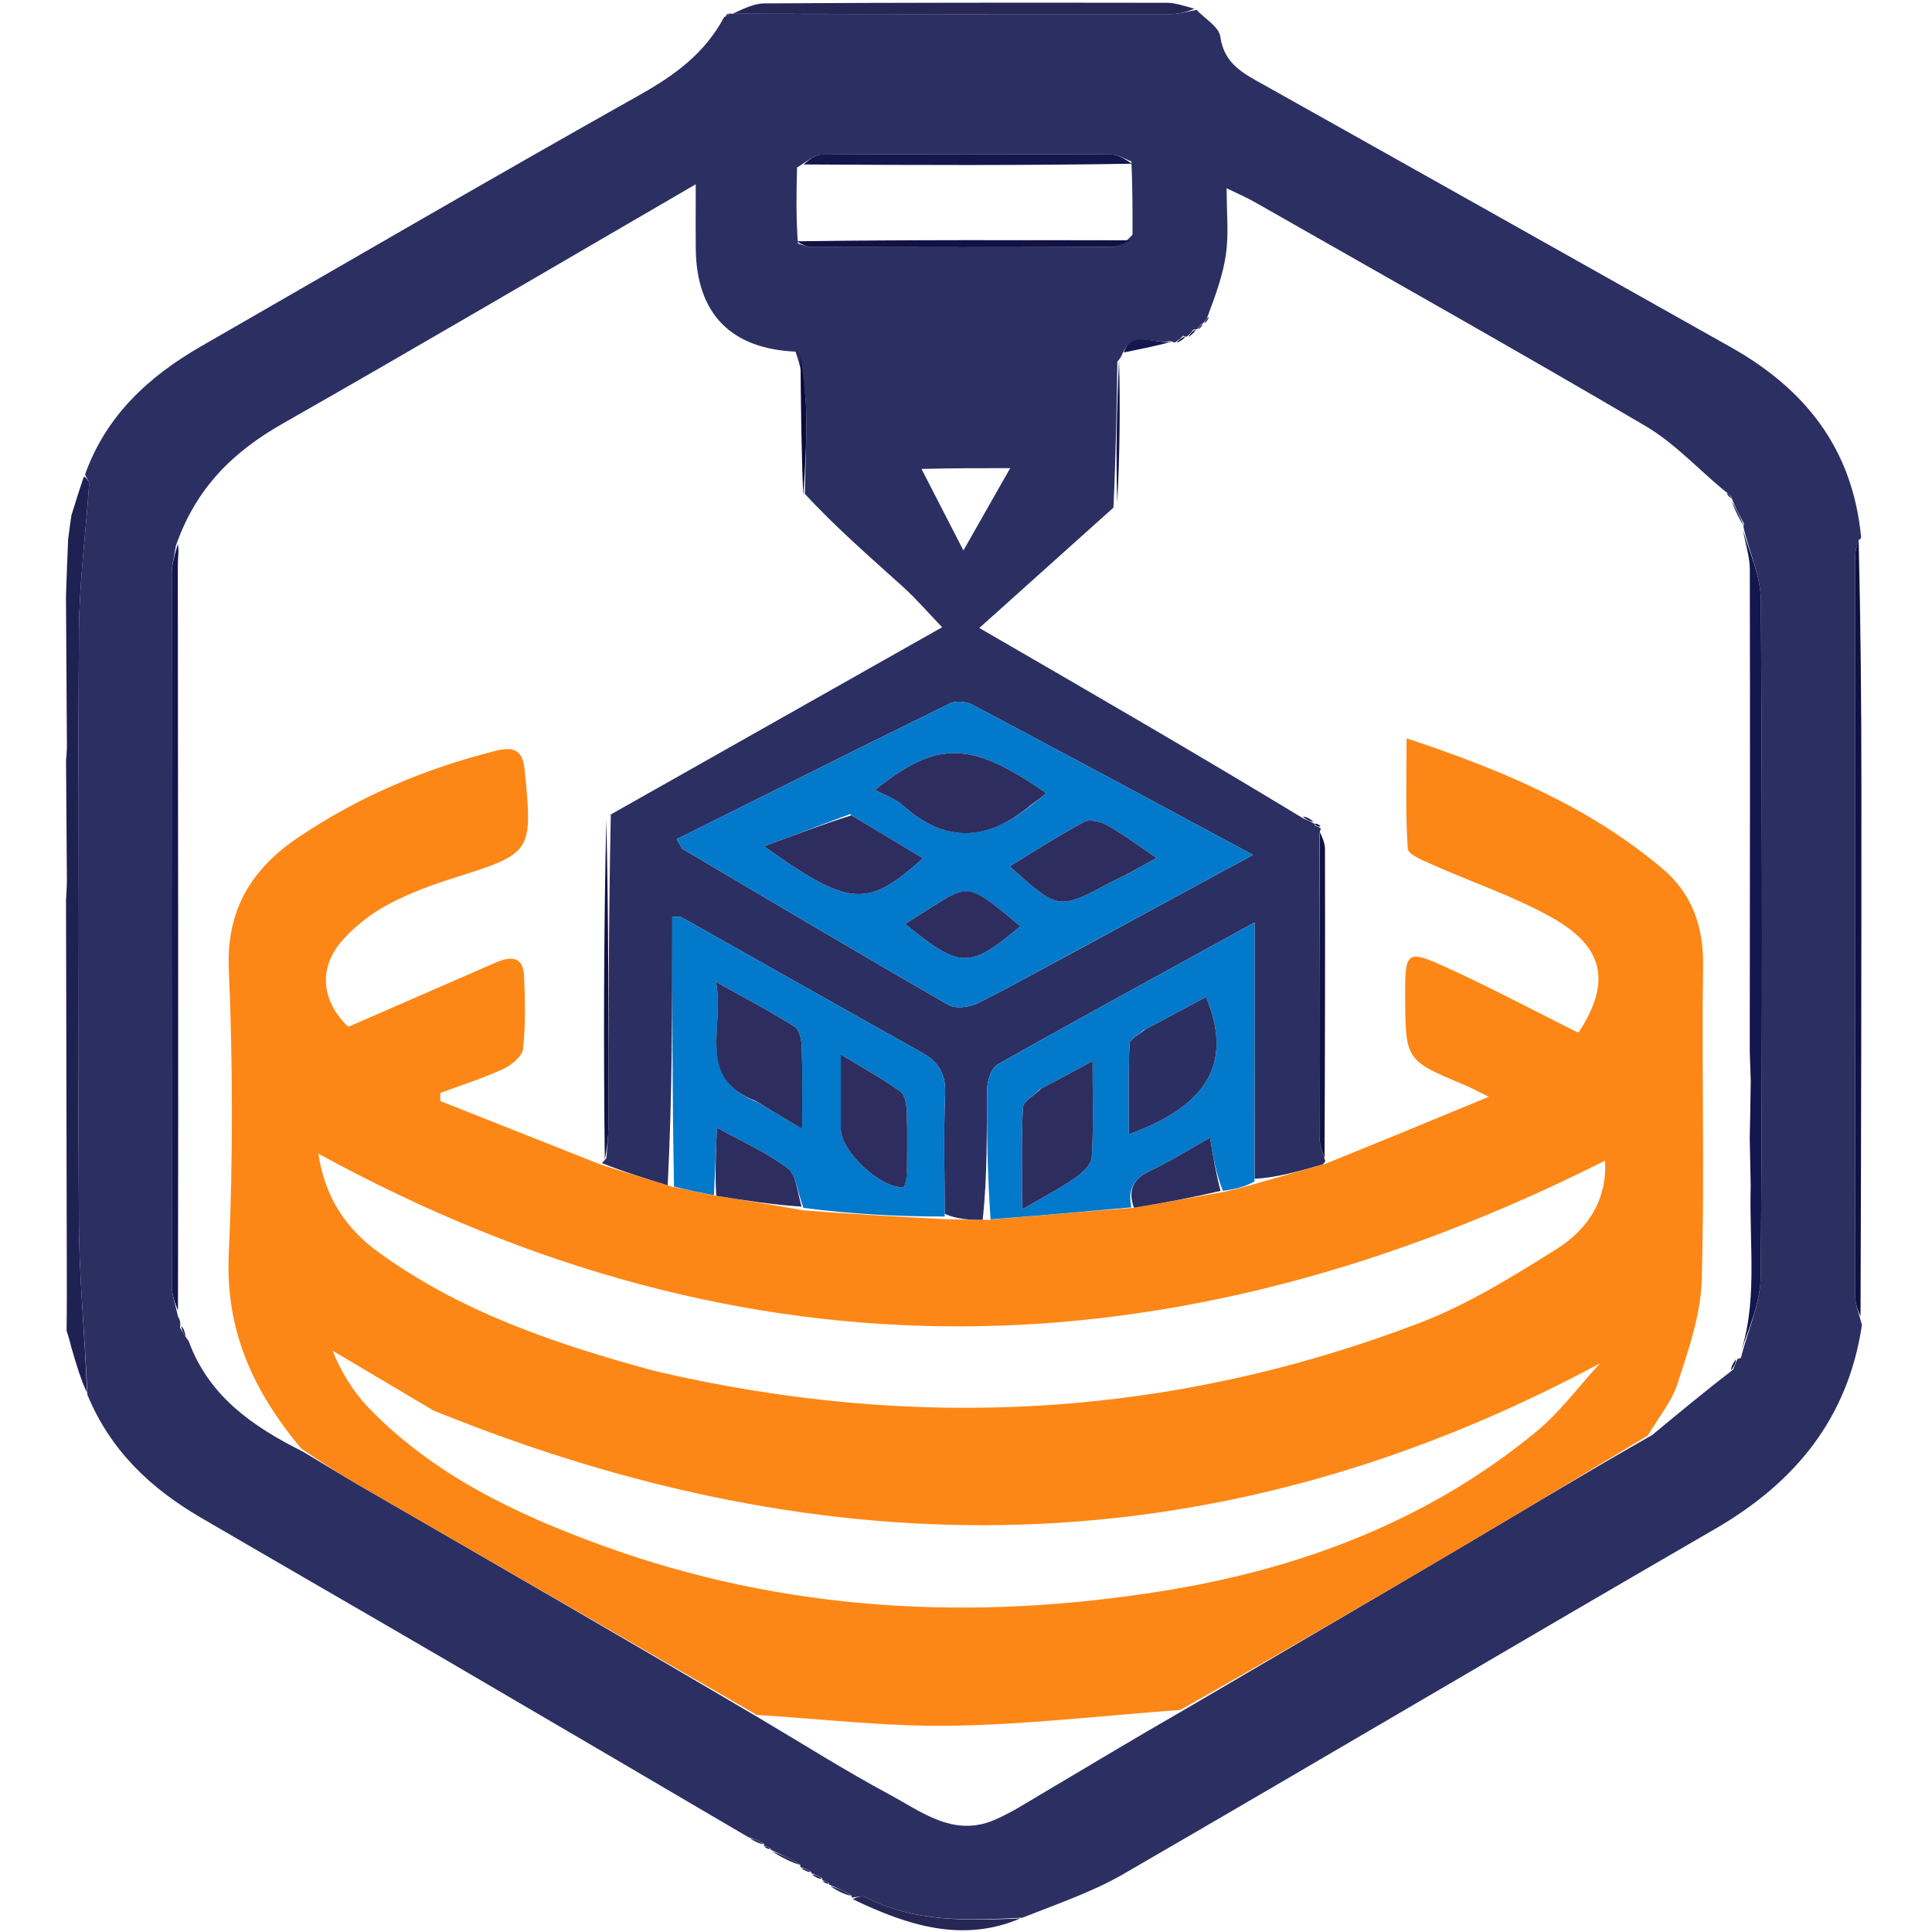<?xml version="1.0" encoding="UTF-8" standalone="no"?>
<!-- Created with Inkscape (http://www.inkscape.org/) -->

<svg
   width="512mm"
   height="512mm"
   viewBox="0 0 512 512"
   version="1.1"
   id="svg1"
   inkscape:version="1.4.2 (ebf0e940d0, 2025-05-08)"
   sodipodi:docname="square.svg"
   xmlns:inkscape="http://www.inkscape.org/namespaces/inkscape"
   xmlns:sodipodi="http://sodipodi.sourceforge.net/DTD/sodipodi-0.dtd"
   xmlns="http://www.w3.org/2000/svg"
   xmlns:svg="http://www.w3.org/2000/svg">
  <sodipodi:namedview
     id="namedview1"
     pagecolor="#484848"
     bordercolor="#000000"
     borderopacity="0.25"
     inkscape:showpageshadow="2"
     inkscape:pageopacity="0.0"
     inkscape:pagecheckerboard="true"
     inkscape:deskcolor="#d1d1d1"
     inkscape:document-units="mm"
     inkscape:zoom="0.41176099"
     inkscape:cx="1124.4387"
     inkscape:cy="937.43704"
     inkscape:window-width="1920"
     inkscape:window-height="1011"
     inkscape:window-x="0"
     inkscape:window-y="0"
     inkscape:window-maximized="1"
     inkscape:current-layer="layer1" />
  <defs
     id="defs1" />
  <g
     inkscape:label="Layer 1"
     inkscape:groupmode="layer"
     id="layer1">
    <path
       fill="#2c2f62"
       d="m 493.439,351.071 c -3.669,24.729 -17.644,41.789 -38.918,54.103 -52.363,30.307 -104.423,61.137 -156.781,91.452 -8.093,4.686 -17.118,7.76 -26.786,11.584 -14.919,0.785 -28.701,1.207 -41.576,-5.44 -0.974,-0.503 -2.494,0.052 -3.76,0.115 0,0 0.177,-0.052 0.059,-0.538 -2.068,-1.293 -4.019,-2.1 -5.97,-2.907 0,0 0.118,-0.047 -0.082,-0.37 -0.737,-0.507 -1.274,-0.691 -1.81,-0.874 0,0 0.26,-0.052 0.101,-0.428 -1.08,-0.697 -2.003,-1.017 -2.925,-1.337 0,0 0.168,-0.052 -0.041,-0.411 -1.107,-0.659 -2.008,-0.961 -2.909,-1.262 0,0 0.101,-0.078 0.035,-0.572 -2.657,-1.656 -5.248,-2.818 -7.838,-3.979 0,0 0.127,-0.047 -0.074,-0.373 -0.753,-0.459 -1.305,-0.593 -1.856,-0.727 0,0 0.274,-0.018 0.186,-0.447 -1.447,-0.883 -2.805,-1.335 -4.164,-1.787 C 171.648,471.23 144.987,455.552 118.275,439.96 96.627,427.325 74.896,414.832 53.247,402.201 40.144,394.556 29.362,384.625 23.159,369.624 c -0.633,-15.674 -2.162,-30.406 -2.248,-45.147 -0.308,-52.371 -0.31,-104.747 0.006,-157.118 0.078,-12.97 1.812,-25.928 2.689,-38.899 0.059,-0.871 -0.698,-1.797 -1.076,-2.697 C 28.087,110.174 39.367,99.779 53.307,91.768 91.983,69.543 130.519,47.068 169.408,25.223 c 9.264,-5.204 17.272,-10.92 22.512,-20.716 0.984,-0.35 1.286,-0.683 1.588,-1.016 0,0 0.035,0.148 0.708,0.182 39.194,0.058 77.715,0.097 116.237,0.047 2.216,-0.003 4.432,-0.725 6.648,-1.113 2.194,2.349 5.927,4.484 6.29,7.088 1.027,7.372 6.29,9.848 11.676,12.865 41.194,23.073 82.332,46.246 123.495,69.376 19.532,10.975 32.352,26.621 34.642,50.332 -0.006,0.709 -0.227,0.404 -0.641,0.896 -0.597,1.749 -0.938,3.007 -0.938,4.264 -0.023,65.427 -0.035,130.855 0.035,196.282 0.001,1.933 0.834,3.864 1.423,6.181 0.214,0.649 0.284,0.913 0.355,1.178 M 318.795,85.661 c 0,0 0.221,0.023 -0.579,0.345 -0.321,0.462 -0.642,0.925 -0.957,1.23 0,0 0.152,0.041 -0.902,0.053 -0.609,0.721 -1.218,1.441 -1.951,1.98 0,0 0.221,0.006 -0.873,-0.272 -0.709,0.673 -1.418,1.346 -2.342,1.847 0,0 0.201,-0.188 -1.217,-0.471 -4.28,1.004 -9.852,-3.167 -12.752,3.869 0,0 -0.227,0.639 -1.105,1.573 -0.205,12.597 -0.411,25.193 -1.044,38.712 -11.689,10.49 -23.377,20.979 -35.543,31.897 29.409,17.021 57.457,33.255 85.935,50.521 0.971,0.405 1.941,0.811 2.686,1.256 0,0 0.003,-0.229 0.368,0.593 0.537,0.19 1.075,0.381 1.599,0.891 0,0 -0.317,0.047 -0.457,1.506 -0.023,26.646 -0.076,53.293 -0.011,79.939 0.004,2.179 0.822,4.356 1.559,6.534 0,0 0.091,0.284 -0.826,0.971 -5.999,1.723 -11.998,3.446 -17.904,3.754 0,-22.187 0,-44.375 0,-67.925 -23.421,12.866 -45.846,25.079 -68.088,37.619 -1.643,0.926 -2.74,4.185 -2.772,6.379 -0.166,11.53 0.092,23.067 -1.209,34.875 -3.352,-0.082 -6.704,-0.163 -10.057,-1.664 -0.006,-10.53 -0.328,-21.073 0.114,-31.585 0.226,-5.367 -1.603,-8.601 -6.166,-11.146 -21.29,-11.874 -42.479,-23.929 -63.731,-35.872 -0.526,-0.296 -1.363,-0.035 -2.411,-0.035 0,23.881 0,47.489 -1.221,71.117 -5.853,-1.817 -11.705,-3.634 -17.438,-5.922 0,0 0.358,-0.328 1.194,-1.303 0.187,-2.803 0.531,-5.607 0.536,-8.41 0.052,-27.266 0.047,-54.532 0.639,-82.675 29.135,-16.462 58.269,-32.923 87.809,-49.614 -3.718,-3.866 -6.855,-7.528 -10.403,-10.737 -8.84,-7.998 -17.867,-15.791 -25.994,-24.63 0.148,-7.352 0.534,-14.71 0.362,-22.055 -0.122,-5.168 -1.006,-10.319 -2.822,-15.619 -17.112,-0.749 -26.217,-10.073 -26.429,-27.132 -0.068,-5.459 -0.011,-10.92 -0.011,-17.217 -37.238,21.625 -73.159,42.764 -109.381,63.372 -13.027,7.412 -22.982,16.864 -28.402,32.454 -0.376,2.48 -1.079,4.961 -1.082,7.442 -0.061,62.881 -0.065,125.762 0.011,188.643 0.003,2.417 0.927,4.832 1.647,8.136 0.402,0.755 0.804,1.511 0.514,2.895 0.54,0.984 1.079,1.969 2.306,3.606 5.228,14.363 16.536,22.452 30.356,29.355 5.271,3.156 10.503,6.38 15.821,9.456 34.781,20.111 69.58,40.191 105.11,61.154 11.422,6.758 22.65,13.875 34.33,20.154 8.588,4.617 17.06,11.449 27.921,6.802 4.18,-1.789 8.077,-4.275 12.006,-6.606 12.485,-7.405 24.926,-14.887 38.414,-22.646 24.702,-14.488 49.438,-28.918 74.094,-43.483 16.274,-9.613 32.434,-19.418 49.822,-29.285 6.794,-5.64 13.587,-11.279 21.444,-17.341 0.366,-1.004 0.732,-2.009 1.12,-2.751 0,0 -0.257,-0.058 0.913,-0.314 1.84,-7.262 5.225,-14.512 5.278,-21.787 0.433,-59.676 0.4,-119.357 0.023,-179.034 -0.041,-6.449 -3.155,-12.878 -4.597,-19.347 0,0 -0.023,0.247 0.09,-0.985 -1.173,-2.191 -2.347,-4.383 -3.212,-6.66 0,0 0.018,0.32 -0.184,-0.56 -0.421,-0.405 -0.843,-0.811 -2.126,-1.765 -6.819,-5.68 -13.014,-12.424 -20.565,-16.858 C 401.809,92.774 367.184,73.309 332.677,53.644 c -2.266,-1.291 -4.681,-2.32 -7.605,-3.755 0,6.529 0.568,11.999 -0.156,17.292 -0.764,5.585 -2.761,11.002 -5.035,17.078 -0.363,0.542 -0.726,1.084 -1.092,1.404 M 211.448,64.514 c 1.197,0.332 2.394,0.951 3.592,0.953 26.557,0.059 53.114,0.089 79.67,-0.029 1.8,-0.006 3.595,-1.212 5.42,-3.238 0.011,-6.07 0.023,-12.141 -0.293,-19.42 -1.776,-0.645 -3.549,-1.843 -5.328,-1.851 -25.581,-0.124 -51.162,-0.144 -76.742,0.023 -1.846,0.011 -3.681,1.675 -6.54,3.445 -0.155,6.331 -0.309,12.662 0.221,20.115 M 285.212,251.966 c 14.804,-8.032 29.608,-16.064 46.852,-25.421 -26.166,-14.042 -50.271,-27.033 -74.473,-39.841 -1.596,-0.844 -4.3,-1.045 -5.866,-0.277 -24.151,11.843 -48.2,23.897 -72.384,35.958 1.073,1.781 1.227,2.395 1.61,2.621 23.429,13.844 46.826,27.743 70.416,41.308 1.896,1.09 5.509,0.629 7.674,-0.435 8.521,-4.189 16.781,-8.908 26.171,-13.912 M 244.206,124.271 c 3.496,6.802 6.992,13.603 11.107,21.609 4.599,-8.093 8.298,-14.601 12.4,-21.82 -8.083,0 -15.189,0 -23.507,0.211 z"
       id="svg_3"
       style="stroke-width:1.544" />
    <path
       fill="#1f2153"
       d="m 22.243,126.26 c 0.667,0.403 1.424,1.329 1.365,2.2 -0.877,12.97 -2.611,25.929 -2.689,38.899 -0.315,52.371 -0.313,104.747 -0.006,157.118 0.087,14.741 1.615,29.473 2.135,44.63 -1.557,-3.394 -2.766,-7.209 -4.155,-12.106 -0.535,-2.17 -0.89,-3.258 -1.245,-4.347 0.029,-2.668 0.06,-5.336 0.066,-9.373 -0.089,-35.856 -0.154,-70.343 -0.218,-104.83 0.086,-1.182 0.172,-2.364 0.233,-4.842 -0.093,-11.599 -0.16,-21.903 -0.229,-32.207 0.085,-0.707 0.17,-1.413 0.233,-3.356 -0.098,-14.112 -0.173,-26.988 -0.248,-39.863 0.153,-4.694 0.307,-9.387 0.568,-15.26 0.363,-2.908 0.618,-4.637 0.874,-6.366 1.009,-3.266 2.018,-6.533 3.316,-10.296 z"
       id="svg_24"
       style="stroke-width:1.544" />
    <path
       fill="#262755"
       d="m 316.529,2.306 c -1.642,0.691 -3.858,1.414 -6.074,1.416 -38.521,0.047 -77.043,0.006 -116.306,-0.081 2.318,-0.998 5.373,-2.722 8.439,-2.741 35.555,-0.222 71.111,-0.209 106.667,-0.161 2.234,0.003 4.467,0.823 7.273,1.566 z"
       id="svg_35"
       style="stroke-width:1.544" />
    <path
       fill="#262755"
       d="m 225.976,503.292 c 0.908,-0.47 2.427,-1.025 3.401,-0.522 12.874,6.648 26.657,6.226 41.028,5.632 -15.211,6.502 -29.758,1.971 -44.43,-5.111 z"
       id="svg_71"
       style="stroke-width:1.544" />
    <path
       fill="#262755"
       d="m 204.543,490.621 c 2.288,0.746 4.879,1.908 7.525,3.627 -2.371,-0.699 -4.797,-1.955 -7.525,-3.627 z"
       id="svg_143"
       style="stroke-width:1.544" />
    <path
       fill="#262755"
       d="m 219.997,499.859 c 1.661,0.389 3.611,1.195 5.641,2.572 -1.731,-0.338 -3.541,-1.246 -5.641,-2.572 z"
       id="svg_160"
       style="stroke-width:1.544" />
    <path
       fill="#262755"
       d="m 198.693,487.174 c 0.999,0.149 2.357,0.602 3.685,1.553 -1.129,-0.084 -2.227,-0.667 -3.685,-1.553 z"
       id="svg_178"
       style="stroke-width:1.544" />
    <path
       fill="#262755"
       d="m 212.335,495.119 c 0.61,-0.06 1.511,0.242 2.62,0.989 -0.638,0.088 -1.484,-0.27 -2.62,-0.989 z"
       id="svg_287"
       style="stroke-width:1.544" />
    <path
       fill="#262755"
       d="m 215.239,496.825 c 0.675,-0.074 1.597,0.246 2.644,1.071 -0.716,0.111 -1.556,-0.283 -2.644,-1.071 z"
       id="svg_288"
       style="stroke-width:1.544" />
    <path
       fill="#262755"
       d="m 193.147,3.578 c 0.061,0.247 -0.242,0.579 -0.747,0.729 -0.204,-0.183 0.384,-0.643 0.747,-0.729 z"
       id="svg_312"
       style="stroke-width:1.544" />
    <path
       fill="#262755"
       d="m 218.036,498.561 c 0.316,-0.181 0.852,10e-4 1.593,0.573 -0.321,0.188 -0.847,-0.011 -1.593,-0.573 z"
       id="svg_340"
       style="stroke-width:1.544" />
    <path
       fill="#262755"
       d="m 202.558,489.441 c 0.304,-0.201 0.856,-0.067 1.614,0.46 -0.318,0.221 -0.842,0.047 -1.614,-0.46 z"
       id="svg_341"
       style="stroke-width:1.544" />
    <path
       fill="#fd8716"
       d="m 436.697,380.431 c -16.211,9.719 -32.371,19.524 -48.645,29.137 -24.657,14.564 -49.392,28.995 -75.269,43.585 -21.077,1.556 -40.966,3.897 -60.886,4.194 -17.097,0.255 -34.23,-1.826 -51.346,-2.874 -34.793,-20.09 -69.593,-40.169 -104.374,-60.28 -5.318,-3.075 -10.55,-6.3 -16.369,-10.321 -12.906,-15.452 -20.086,-31.48 -19.184,-51.434 1.136,-25.144 1.09,-50.412 0.011,-75.561 -0.683,-15.936 6.194,-26.691 18.297,-34.88 16.061,-10.867 33.732,-18.353 52.606,-23.062 5.218,-1.302 7.027,0.344 7.526,5.335 2.153,21.529 1.853,21.914 -18.318,28.238 -6.096,1.911 -12.197,4.146 -17.813,7.14 -4.432,2.363 -8.666,5.625 -12.028,9.354 -6.716,7.447 -5.729,16.359 1.394,23.115 13.137,-5.727 26.053,-11.363 38.974,-16.986 3.879,-1.688 7.388,-1.954 7.616,3.566 0.265,6.414 0.438,12.897 -0.272,19.247 -0.224,2.004 -3.105,4.351 -5.311,5.367 -5.369,2.474 -11.054,4.26 -16.612,6.324 -0.006,0.716 -0.011,1.432 -0.018,2.148 14.234,5.638 28.468,11.277 42.702,16.915 5.853,1.817 11.705,3.634 18.633,5.775 4.446,0.971 7.815,1.618 11.805,2.42 7.936,1.282 15.253,2.41 23.069,3.866 12.822,0.997 25.145,1.664 37.468,2.331 3.352,0.082 6.703,0.163 11.446,0.197 13.603,-1.139 25.816,-2.231 38.7,-3.229 8.269,-1.348 15.866,-2.789 24.09,-4.258 3.017,-0.685 5.406,-1.342 7.795,-1.999 5.999,-1.723 11.998,-3.445 19.036,-5.457 14.663,-5.921 28.287,-11.554 43.117,-17.686 -3.115,-1.527 -4.67,-2.393 -6.301,-3.073 -15.798,-6.584 -15.802,-6.575 -15.85,-23.933 -0.035,-11.554 0.408,-12.09 10.976,-7.264 11.813,5.395 23.299,11.508 34.931,17.311 8.669,-13.224 7.016,-22.649 -7.039,-30.541 -9.986,-5.607 -21.046,-9.29 -31.559,-13.984 -2.454,-1.096 -6.518,-2.68 -6.627,-4.261 -0.633,-9.237 -0.31,-18.54 -0.31,-29.251 25.612,8.484 48.312,18.152 67.659,34.4 7.944,6.672 11.075,15.343 10.919,25.932 -0.408,27.737 0.435,55.499 -0.357,83.219 -0.262,9.161 -3.485,18.387 -6.342,27.266 -1.604,4.985 -5.229,9.32 -7.944,13.948 M 173.186,363.24 c 68.897,16.221 136.68,12.665 202.886,-12.594 12.806,-4.886 24.776,-12.326 36.465,-19.651 8.263,-5.178 13.438,-13.157 12.807,-23.405 -113.844,57.239 -227.106,60.476 -340.974,-1.858 1.718,11.369 7.07,19.698 15.943,26.131 21.597,15.658 46.266,24.153 72.873,31.378 m -58.366,10.537 c -8.907,-5.287 -17.815,-10.574 -26.722,-15.861 2.342,5.714 5.482,10.91 9.595,15.168 17.208,17.817 39.071,28.181 61.826,36.469 48.449,17.646 98.436,20.178 148.921,12.027 36.209,-5.846 69.991,-18.517 98.705,-42.188 6.189,-5.102 11.075,-11.786 16.88,-18.087 -101.487,54.453 -203.849,55.304 -309.204,12.472 z"
       id="svg_522"
       style="stroke-width:1.544" />
    <path
       fill="#0379cb"
       d="m 284.702,252.207 c -8.873,4.763 -17.134,9.482 -25.654,13.672 -2.164,1.064 -5.778,1.526 -7.674,0.435 -23.59,-13.564 -46.987,-27.464 -70.416,-41.308 -0.383,-0.226 -0.537,-0.84 -1.61,-2.621 24.185,-12.061 48.233,-24.115 72.384,-35.958 1.566,-0.768 4.27,-0.567 5.866,0.277 24.202,12.808 48.306,25.799 74.473,39.841 -17.245,9.357 -32.049,17.389 -47.369,25.662 m -10.815,-39.271 c 1.088,-0.879 2.177,-1.757 3.385,-2.733 -20.122,-13.955 -28.813,-14.078 -45.386,-0.852 2.511,1.357 5.347,2.269 7.373,4.086 11.282,10.117 22.407,9.568 34.628,-0.5 m -48.674,2.827 c -7.208,2.709 -14.417,5.419 -22.701,8.533 22.723,16.15 27.268,16.412 42.056,3.176 -6.245,-3.756 -12.358,-7.432 -19.355,-11.709 M 298.684,231.704 c 2.389,-1.332 4.778,-2.663 7.82,-4.359 -4.921,-3.304 -8.832,-6.238 -13.055,-8.617 -1.727,-0.973 -4.638,-1.702 -6.137,-0.903 -6.678,3.557 -13.041,7.707 -19.721,11.766 12.92,11.621 12.918,11.618 26.619,4.291 1.133,-0.606 2.306,-1.136 4.474,-2.177 m -52.385,9.061 c -2.065,1.319 -4.13,2.638 -6.418,4.1 14.699,11.93 16.992,11.934 30.508,0.595 -13.536,-11.308 -13.536,-11.308 -24.09,-4.695 z"
       id="svg_525"
       style="stroke-width:1.544" />
    <path
       fill="#0379cb"
       d="m 250.356,322.382 c -12.322,0.041 -24.645,-0.626 -37.432,-2.286 -1.652,-4.25 -1.893,-8.766 -4.216,-10.514 -5.555,-4.179 -12.09,-7.055 -18.706,-10.721 -0.283,6.32 -0.542,12.099 -0.801,17.878 -3.37,-0.647 -6.74,-1.295 -10.575,-2.276 -0.465,-23.942 -0.465,-47.55 -0.465,-71.431 1.048,0 1.885,-0.258 2.411,0.035 21.252,11.943 42.441,23.998 63.731,35.872 4.563,2.545 6.392,5.779 6.166,11.146 -0.442,10.511 -0.12,21.055 -0.113,32.294 M 200.875,292.162 c 3.559,2.134 7.117,4.268 11.689,7.009 0,-8.363 0.132,-15.031 -0.085,-21.688 -0.061,-1.859 -0.591,-4.57 -1.864,-5.376 -6.176,-3.91 -12.679,-7.305 -20.867,-11.891 2.383,12.278 -5.511,25.348 11.127,31.946 m 39.491,18.631 c 0.006,-5.357 0.156,-10.719 -0.052,-16.068 -0.073,-1.874 -0.437,-4.528 -1.679,-5.425 -4.644,-3.354 -9.707,-6.127 -15.816,-9.851 0,7.661 -0.004,13.711 0.001,19.762 0.006,5.857 10.573,15.788 16.559,15.398 0.382,-0.023 0.661,-1.636 0.988,-3.815 z"
       id="svg_526"
       style="stroke-width:1.544" />
    <path
       fill="#0379cb"
       d="m 299.831,319.966 c -12.212,1.091 -24.425,2.183 -37.322,3.185 -0.796,-11.623 -1.054,-23.16 -0.888,-34.69 0.029,-2.194 1.128,-5.453 2.772,-6.379 22.242,-12.539 44.668,-24.753 68.088,-37.619 0,23.55 0,45.737 -0.047,68.632 -2.436,1.364 -4.825,2.021 -8.349,2.477 -1.847,-4.547 -2.56,-8.894 -3.408,-14.068 -5.505,3.086 -10.64,6.344 -16.101,8.908 -4.421,2.076 -5.688,5.115 -4.746,9.554 m 3.138,-46.87 c -1.268,1.182 -3.58,2.318 -3.633,3.553 -0.336,7.76 -0.17,15.543 -0.17,23.943 21.336,-7.74 27.51,-19.315 20.439,-36.388 -5.217,2.796 -10.394,5.57 -16.636,8.893 m -27.572,15.741 c -1.504,1.554 -4.223,3.045 -4.307,4.672 -0.436,8.508 -0.204,17.05 -0.204,26.968 5.686,-3.321 9.987,-5.534 13.929,-8.265 1.92,-1.331 4.389,-3.552 4.511,-5.503 0.507,-8.074 0.213,-16.199 0.213,-25.51 -5.125,2.748 -9.113,4.886 -14.142,7.637 z"
       id="svg_527"
       style="stroke-width:1.544" />
    <path
       fill="#13174d"
       d="m 463.697,301.729 c 0.098,-4.702 0.197,-9.404 0.268,-15.428 -0.105,-3.458 -0.184,-5.593 -0.262,-7.728 0.035,-42.575 0.106,-85.149 0.018,-127.723 -0.006,-3.27 -1.131,-6.537 -1.824,-10.458 1.601,5.786 4.715,12.215 4.755,18.664 0.375,59.677 0.407,119.358 -0.023,179.034 -0.052,7.275 -3.437,14.525 -5.862,21.916 5.248,-14.377 2.732,-29.593 3.189,-45.942 -0.104,-5.037 -0.181,-8.686 -0.257,-12.336 z"
       id="svg_530"
       style="stroke-width:1.544" />
    <path
       fill="#101244"
       d="m 492.564,143.166 c 0.526,21.557 0.723,43.606 0.73,65.655 0.018,46.421 -0.067,92.843 -0.232,139.976 -0.568,-1.22 -1.4,-3.152 -1.402,-5.085 -0.068,-65.427 -0.06,-130.855 -0.035,-196.282 4.6e-4,-1.258 0.342,-2.515 0.938,-4.264 z"
       id="svg_531"
       style="stroke-width:1.544" />
    <path
       fill="#13174d"
       d="m 47.133,144.182 c 0.342,1.568 -0.011,3.615 -0.011,5.661 0.065,65.587 0.164,131.173 0.047,197.455 -0.707,-1.72 -1.631,-4.136 -1.634,-6.553 -0.079,-62.881 -0.075,-125.762 -0.011,-188.643 0.003,-2.481 0.705,-4.961 1.613,-7.92 z"
       id="svg_532"
       style="stroke-width:1.544" />
    <path
       fill="#13174d"
       d="m 300.007,43.384 c -28.664,0.488 -57.491,0.37 -87.037,0.197 1.122,-0.953 2.957,-2.616 4.803,-2.628 25.58,-0.169 51.162,-0.149 76.742,-0.023 1.779,0.006 3.552,1.207 5.491,2.456 z"
       id="svg_533"
       style="stroke-width:1.544" />
    <path
       fill="#101244"
       d="m 160.278,307.412 c -0.348,-29.702 -0.278,-59.89 0.401,-90.387 0.599,26.958 0.605,54.224 0.553,81.49 -0.006,2.804 -0.349,5.607 -0.954,8.898 z"
       id="svg_535"
       style="stroke-width:1.544" />
    <path
       fill="#101244"
       d="m 211.112,63.951 c 28.963,-0.43 58.268,-0.299 88.285,-0.271 -1.085,0.545 -2.88,1.749 -4.68,1.757 -26.556,0.117 -53.113,0.088 -79.67,0.029 -1.198,-0.003 -2.395,-0.621 -3.934,-1.515 z"
       id="svg_536"
       style="stroke-width:1.544" />
    <path
       fill="#101244"
       d="m 349.732,220.462 c 0.534,1.054 1.398,2.835 1.402,4.618 0.061,27.065 0.006,54.129 -0.119,81.889 -0.541,-1.483 -1.357,-3.66 -1.363,-5.839 -0.065,-26.646 -0.011,-53.293 0.08,-80.668 z"
       id="svg_537"
       style="stroke-width:1.544" />
    <path
       fill="#0a0c3d"
       d="m 212.872,131.34 c -0.515,-11.869 -0.619,-24.219 -0.749,-37.292 0.516,4.437 1.4,9.587 1.522,14.755 0.173,7.345 -0.214,14.702 -0.774,22.537 z"
       id="svg_538"
       style="stroke-width:1.544" />
    <path
       fill="#13174d"
       d="m 296.557,95.348 c 0.327,12.197 0.215,24.861 -0.475,37.891 -0.374,-12.23 -0.169,-24.827 0.475,-37.891 z"
       id="svg_539"
       style="stroke-width:1.544" />
    <path
       fill="#13174d"
       d="m 310.684,90.514 c -3.609,1.01 -7.927,1.878 -12.876,2.898 2.315,-6.207 7.886,-2.036 12.876,-2.898 z"
       id="svg_540"
       style="stroke-width:1.544" />
    <path
       fill="#13174d"
       d="m 462.092,139.34 c -1.092,-1.633 -2.128,-3.882 -3.314,-6.66 1.023,1.662 2.197,3.853 3.314,6.66 z"
       id="svg_541"
       style="stroke-width:1.544" />
    <path
       fill="#13174d"
       d="m 314.08,89.136 c -0.225,0.629 -0.997,1.118 -2.221,1.744 0.257,-0.537 0.966,-1.21 2.221,-1.744 z"
       id="svg_542"
       style="stroke-width:1.544" />
    <path
       fill="#13174d"
       d="m 48.04,351.462 c 0.581,0.469 0.816,1.253 1.162,2.652 -0.429,-0.369 -0.969,-1.353 -1.162,-2.652 z"
       id="svg_543"
       style="stroke-width:1.544" />
    <path
       fill="#13174d"
       d="m 458.787,363.153 c -0.091,-0.73 0.348,-1.671 1.208,-2.918 0.052,0.699 -0.311,1.703 -1.208,2.918 z"
       id="svg_544"
       style="stroke-width:1.544" />
    <path
       fill="#13174d"
       d="m 316.884,87.282 c -0.141,0.606 -0.808,1.219 -1.915,2 0.17,-0.552 0.779,-1.273 1.915,-2 z"
       id="svg_545"
       style="stroke-width:1.544" />
    <path
       fill="#101244"
       d="m 345.25,216.429 c 0.708,-0.052 1.632,0.409 2.841,1.303 -0.685,0.023 -1.655,-0.38 -2.841,-1.303 z"
       id="svg_546"
       style="stroke-width:1.544" />
    <path
       fill="#13174d"
       d="m 318.616,85.845 c 0.082,0.307 -0.235,0.774 -0.958,1.395 -0.084,-0.309 0.237,-0.772 0.958,-1.395 z"
       id="svg_547"
       style="stroke-width:1.544" />
    <path
       fill="#101244"
       d="m 348.337,218.382 c 0.376,-0.225 0.935,-0.041 1.645,0.564 -0.387,0.228 -0.925,0.035 -1.645,-0.564 z"
       id="svg_548"
       style="stroke-width:1.544" />
    <path
       fill="#13174d"
       d="m 320.295,83.964 c 0.08,0.3 -0.248,0.894 -1.037,1.703 -0.097,-0.326 0.265,-0.868 1.037,-1.703 z"
       id="svg_549"
       style="stroke-width:1.544" />
    <path
       fill="#13174d"
       d="m 458.854,131.944 c -0.319,0.035 -0.741,-0.367 -1.264,-1.214 0.319,-0.035 0.741,0.368 1.264,1.214 z"
       id="svg_550"
       style="stroke-width:1.544" />
    <path
       fill="#2d2d5f"
       d="m 189.82,316.894 c -0.361,-5.933 -0.101,-11.712 0.182,-18.032 6.616,3.666 13.151,6.542 18.706,10.721 2.323,1.748 2.564,6.263 3.717,10.185 -7.352,-0.464 -14.669,-1.591 -22.605,-2.873 z"
       id="svg_667"
       style="stroke-width:1.544" />
    <path
       fill="#2d2d5f"
       d="m 300.503,320.059 c -1.613,-4.532 -0.347,-7.57 4.074,-9.647 5.461,-2.564 10.596,-5.822 16.101,-8.908 0.848,5.174 1.561,9.521 2.78,14.097 -7.09,1.669 -14.687,3.11 -22.955,4.458 z"
       id="svg_668"
       style="stroke-width:1.544" />
    <path
       fill="#2d2d5f"
       d="m 273.389,213.213 c -11.723,9.791 -22.849,10.34 -34.131,0.223 -2.026,-1.817 -4.862,-2.729 -7.373,-4.086 16.573,-13.226 25.265,-13.103 45.386,0.852 -1.209,0.976 -2.297,1.855 -3.883,3.011 z"
       id="svg_671"
       style="stroke-width:1.544" />
    <path
       fill="#2d2d5f"
       d="m 225.655,216.064 c 6.555,3.977 12.668,7.653 18.913,11.408 -14.788,13.235 -19.333,12.974 -42.056,-3.176 8.284,-3.114 15.492,-5.823 23.143,-8.232 z"
       id="svg_672"
       style="stroke-width:1.544" />
    <path
       fill="#2d2d5f"
       d="m 298.177,231.942 c -1.661,0.803 -2.834,1.334 -3.967,1.94 -13.701,7.327 -13.7,7.33 -26.619,-4.291 6.68,-4.059 13.042,-8.209 19.721,-11.766 1.499,-0.799 4.41,-0.069 6.137,0.903 4.223,2.38 8.134,5.313 13.055,8.617 -3.042,1.695 -5.431,3.027 -8.327,4.596 z"
       id="svg_673"
       style="stroke-width:1.544" />
    <path
       fill="#2d2d5f"
       d="m 246.774,240.48 c 10.079,-6.327 10.079,-6.327 23.615,4.981 -13.516,11.339 -15.809,11.335 -30.508,-0.595 2.288,-1.462 4.353,-2.781 6.893,-4.386 z"
       id="svg_674"
       style="stroke-width:1.544" />
    <path
       fill="#2d2d5f"
       d="m 200.406,291.839 c -16.17,-6.273 -8.275,-19.342 -10.659,-31.62 8.188,4.586 14.691,7.981 20.867,11.891 1.273,0.806 1.804,3.516 1.864,5.376 0.217,6.657 0.085,13.326 0.085,21.688 -4.572,-2.741 -8.13,-4.875 -12.157,-7.335 z"
       id="svg_675"
       style="stroke-width:1.544" />
    <path
       fill="#2d2d5f"
       d="m 240.365,311.448 c -0.327,1.526 -0.606,3.137 -0.988,3.162 -5.985,0.391 -16.552,-9.54 -16.559,-15.398 -0.006,-6.05 -0.001,-12.101 -0.001,-19.762 6.109,3.724 11.172,6.498 15.816,9.851 1.242,0.897 1.606,3.551 1.679,5.425 0.209,5.348 0.061,10.711 0.052,16.72 z"
       id="svg_676"
       style="stroke-width:1.544" />
    <path
       fill="#2c2f62"
       d="m 303.501,272.822 c 5.71,-3.049 10.887,-5.823 16.104,-8.619 7.07,17.073 0.897,28.648 -20.439,36.388 0,-8.4 -0.166,-16.182 0.17,-23.943 0.052,-1.234 2.365,-2.371 4.165,-3.827 z"
       id="svg_677"
       style="stroke-width:1.544" />
    <path
       fill="#2d2d5f"
       d="m 275.918,288.531 c 4.508,-2.445 8.497,-4.583 13.621,-7.331 0,9.311 0.294,17.436 -0.213,25.51 -0.122,1.95 -2.591,4.172 -4.511,5.503 -3.942,2.731 -8.242,4.943 -13.929,8.265 0,-9.918 -0.233,-18.46 0.204,-26.968 0.084,-1.627 2.803,-3.118 4.827,-4.978 z"
       id="svg_678"
       style="stroke-width:1.544" />
  </g>
</svg>
